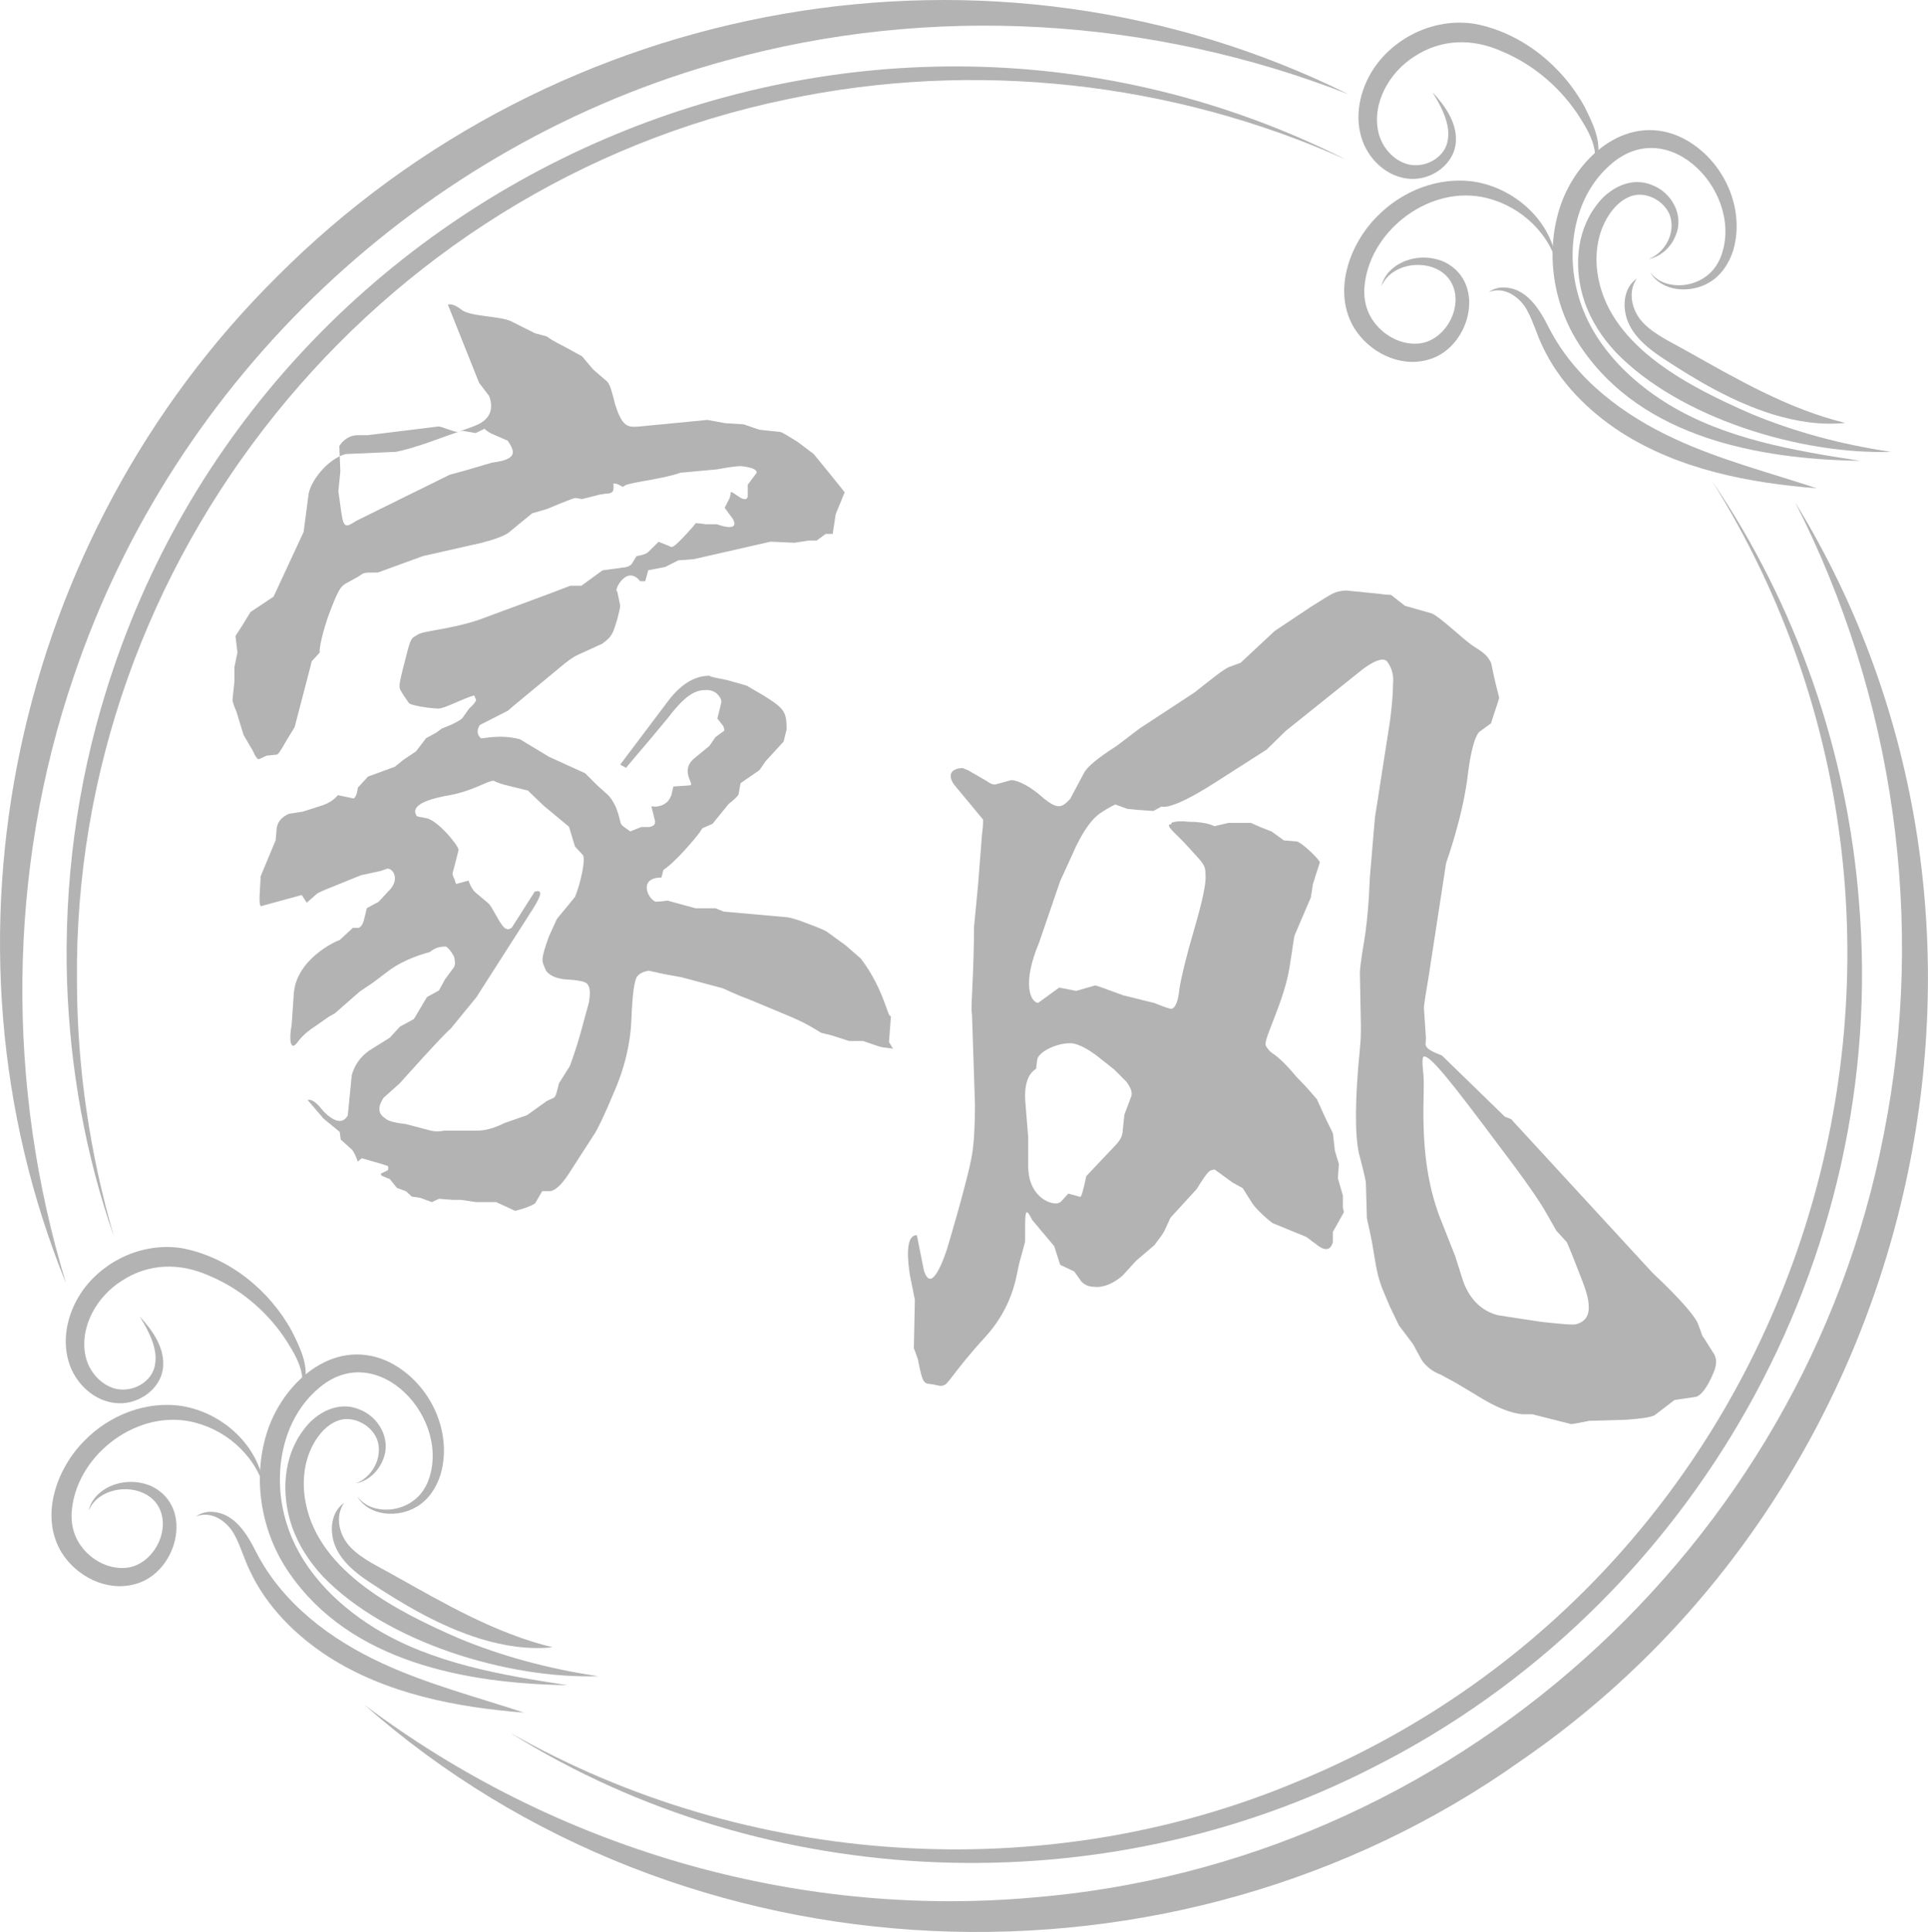 <?xml version="1.0" encoding="UTF-8"?>
<svg id="_图层_2" data-name="图层 2" xmlns="http://www.w3.org/2000/svg" viewBox="0 0 321.42 322.06">
  <defs>
    <style>
      .cls-1 {
        fill: #b3b3b3;
        stroke-width: 0px;
      }
    </style>
  </defs>
  <g id="_图层_1-2" data-name="图层 1">
    <g>
      <g>
        <g>
          <path class="cls-1" d="M310.06,76.81c-10.99-1.69-22.38-3.61-31.95-9.43-6.92-4.25-12.87-10.4-15.04-18.29-2.1-7.45-.6-16.46,5.44-21.66,9.9-8.76,22.67,5.22,18.23,15.72-.08.15-.25.51-.33.65-.08.12-.3.5-.39.62-1.6,2.35-4.64,3.53-7.43,3.02-1.18-.19-2.34-.77-3.15-1.65,0,0-.35-.39-.35-.39,1.99,3.3,6.77,3.54,9.85,1.7,1.99-1.15,3.34-3.22,4.01-5.38,2.17-7.43-2.07-15.85-9.05-18.99-9.05-3.92-17.44,3.88-19.96,12.2-2.38,7.77-.84,16.5,3.77,23.15,10.19,14.89,29.49,18.47,46.36,18.74h0Z"/>
          <path class="cls-1" d="M259.52,43.79c-.83-6.91-6.91-12.38-13.66-13.49-5.98-.93-12.15,1.52-16.32,5.82-4.62,4.66-7.43,12.54-3.77,18.58,2.48,3.98,7.44,6.54,12.1,5.32,7.05-1.69,10.13-12.67,3.05-16.29-2.96-1.39-6.75-.94-9.12,1.34-.75.74-1.29,1.68-1.52,2.67.42-.93,1.05-1.73,1.85-2.28,2.95-2.13,7.91-1.67,9.78,1.56,2.26,3.95-.9,9.8-5.34,10.24-3.19.33-6.36-1.58-7.97-4.27-.89-1.49-1.23-3.15-1.15-4.87.57-9.28,10.32-17,19.51-15.3,5.75,1.05,10.87,5.35,12.56,11h0Z"/>
          <path class="cls-1" d="M302.92,81.41c-7.89-2.61-16.15-4.74-23.69-8.24-8.56-3.94-16.56-9.92-20.96-18.43-1.6-3.21-3.87-7.04-8.04-6.81-.74.07-1.46.33-2.02.76,2.62-1.05,5.31.91,6.46,3.2.95,1.74,1.55,3.91,2.45,5.76,2.78,6.01,7.63,10.85,13.13,14.42,9.71,6.21,21.38,8.45,32.68,9.33h0Z"/>
          <path class="cls-1" d="M274.79,43.19c2.12-.38,3.85-2.04,4.6-4.03,1.38-3.35-.74-7.14-4.05-8.34-3.49-1.44-7.21.61-9.25,3.47-3.43,4.54-3.71,10.75-1.93,16,1.06,3.12,2.92,5.97,5.14,8.36,10.61,11.05,30.92,17.16,45.94,16.67-8.12-1.2-16-3.29-23.43-6.39-9.87-4.33-23.04-10.87-25.32-22.42-.75-3.67-.28-7.61,1.75-10.69.99-1.52,2.39-2.8,4-3.22,2.41-.67,5.48,1.04,6.23,3.55.82,2.8-.92,6.03-3.67,7.05h0Z"/>
          <path class="cls-1" d="M264.64,28.46c.92-.37,1.51-1.3,1.72-2.25.55-2.95-.9-5.78-2.16-8.35-3.74-6.88-10.49-12.38-18.31-13.88-6.25-1.01-12.72,1.8-16.45,6.84-2.48,3.39-3.71,7.91-2.5,12.02,1.06,3.68,4.34,6.8,8.25,6.98,3.65.18,7.44-2.6,7.53-6.41.1-3.16-1.92-5.88-3.91-8.05.96,1.58,1.9,3.24,2.37,5.02.45,1.64.4,3.49-.59,4.87-1.38,1.94-4.12,2.8-6.34,1.99-2.23-.79-3.91-2.89-4.45-5.16-1.12-4.92,1.83-10.03,6-12.67,4.54-2.96,9.73-3.04,14.63-.83,4.99,2.1,9.28,5.65,12.38,10.14,1.59,2.39,4.89,7.41,1.85,9.75h0Z"/>
          <path class="cls-1" d="M272.88,46.43c-2.32,1.59-2.47,4.96-1.42,7.36,1.1,2.49,3.31,4.29,5.49,5.75,5.85,3.87,11.95,7.48,18.69,9.56,3.86,1.17,7.97,1.82,11.99,1.4-9.5-2.3-18.1-7.32-26.55-12.06-2.35-1.34-5.19-2.61-7.08-4.56-1.89-1.89-2.76-5.13-1.12-7.45h0Z"/>
        </g>
        <g>
          <path class="cls-1" d="M94.55,280.91c-10.99-1.69-22.38-3.61-31.95-9.43-6.92-4.25-12.87-10.4-15.04-18.29-2.1-7.45-.6-16.46,5.44-21.66,9.9-8.76,22.67,5.22,18.23,15.72-.08.15-.25.51-.33.65-.08.12-.3.5-.39.62-1.6,2.35-4.64,3.53-7.43,3.02-1.18-.19-2.34-.77-3.15-1.65,0,0-.35-.39-.35-.39,1.99,3.3,6.77,3.54,9.85,1.7,1.99-1.15,3.34-3.22,4.01-5.38,2.17-7.43-2.07-15.85-9.05-18.99-9.05-3.92-17.44,3.88-19.96,12.2-2.38,7.77-.84,16.5,3.77,23.15,10.19,14.89,29.49,18.47,46.36,18.74h0Z"/>
          <path class="cls-1" d="M44.01,247.88c-.83-6.91-6.91-12.38-13.66-13.49-5.98-.93-12.15,1.52-16.32,5.82-4.62,4.66-7.43,12.54-3.77,18.58,2.48,3.98,7.44,6.54,12.1,5.32,7.05-1.69,10.13-12.67,3.05-16.29-2.96-1.39-6.75-.94-9.12,1.34-.75.74-1.29,1.68-1.52,2.67.42-.93,1.05-1.73,1.85-2.28,2.95-2.13,7.91-1.67,9.78,1.56,2.26,3.95-.9,9.8-5.34,10.24-3.19.33-6.36-1.58-7.97-4.27-.89-1.49-1.23-3.15-1.15-4.87.57-9.28,10.32-17,19.51-15.3,5.75,1.05,10.87,5.35,12.56,11h0Z"/>
          <path class="cls-1" d="M87.41,285.51c-7.89-2.61-16.15-4.74-23.69-8.24-8.56-3.94-16.56-9.92-20.96-18.43-1.6-3.21-3.87-7.04-8.04-6.81-.74.07-1.46.33-2.02.76,2.62-1.05,5.31.91,6.46,3.2.95,1.74,1.55,3.91,2.45,5.76,2.78,6.01,7.63,10.85,13.13,14.42,9.71,6.21,21.38,8.45,32.68,9.33h0Z"/>
          <path class="cls-1" d="M59.28,247.29c2.12-.38,3.85-2.04,4.6-4.03,1.38-3.35-.74-7.14-4.05-8.34-3.49-1.44-7.21.61-9.25,3.47-3.43,4.54-3.71,10.75-1.93,16,1.06,3.12,2.92,5.97,5.14,8.36,10.61,11.05,30.92,17.16,45.94,16.67-8.12-1.2-16-3.29-23.43-6.39-9.87-4.33-23.04-10.87-25.32-22.42-.75-3.67-.28-7.61,1.75-10.69.99-1.52,2.39-2.8,4-3.22,2.41-.67,5.48,1.04,6.23,3.55.82,2.8-.92,6.03-3.67,7.05h0Z"/>
          <path class="cls-1" d="M49.13,232.56c.92-.37,1.51-1.3,1.72-2.25.55-2.95-.9-5.78-2.16-8.35-3.74-6.88-10.49-12.38-18.31-13.88-6.25-1.01-12.72,1.8-16.45,6.84-2.48,3.39-3.71,7.91-2.5,12.02,1.06,3.68,4.34,6.8,8.25,6.98,3.65.18,7.44-2.6,7.53-6.41.1-3.16-1.92-5.88-3.91-8.05.96,1.58,1.9,3.24,2.37,5.02.45,1.64.4,3.49-.59,4.87-1.38,1.94-4.12,2.8-6.34,1.99-2.23-.79-3.91-2.89-4.45-5.16-1.12-4.92,1.83-10.03,6-12.67,4.54-2.96,9.73-3.04,14.63-.83,4.99,2.1,9.28,5.65,12.38,10.14,1.59,2.39,4.89,7.41,1.85,9.75h0Z"/>
          <path class="cls-1" d="M57.37,250.53c-2.32,1.59-2.47,4.96-1.42,7.36,1.1,2.49,3.31,4.29,5.49,5.75,5.85,3.87,11.95,7.48,18.69,9.56,3.86,1.17,7.97,1.82,11.99,1.4-9.5-2.3-18.1-7.32-26.55-12.06-2.35-1.34-5.19-2.61-7.08-4.56-1.89-1.89-2.76-5.13-1.12-7.45h0Z"/>
        </g>
        <path class="cls-1" d="M60.59,284.05c53.32,47.21,135.19,50.55,193.05,9.41,67.09-46.13,88.38-140.04,45.65-209.7,16.48,32.36,21.83,69.97,14.73,105.45-13.36,68.8-72.2,121.55-142.09,127.13-39.52,3.45-79.64-8.34-111.35-32.28h0Z"/>
        <path class="cls-1" d="M224.8,15.71C165.37-13.76,92.83-.73,46.18,46.12,2.35,89.55-12.31,156.61,11.01,213.93.99,181.14,1.2,145.15,12.31,112.72,29.09,62.95,70.37,23.95,121.04,10.09c34.06-9.44,70.81-7.26,103.76,5.62h0Z"/>
        <path class="cls-1" d="M85.1,288.89c42.82,26.77,98.75,28.76,143.66,5.81,53.52-26.89,86.26-84.79,81.14-144.54-1.96-24.89-10.45-49.33-24.45-69.94,48.48,77.83,15.69,181.92-69.29,216.82-41.99,17.58-91.53,14.33-131.06-8.16h0Z"/>
        <path class="cls-1" d="M224.43,26.62C143.34-14.24,44.27,28.91,17.63,115.41c-4.84,15.59-6.97,31.99-6.45,48.3.5,14.46,3.07,28.84,7.82,42.44-4.03-13.82-6.14-28.15-6.17-42.47C12.03,93.32,62.33,30.76,131.23,16.55c31.11-6.57,64.2-2.96,93.2,10.07h0Z"/>
      </g>
      <path class="cls-1" d="M74.64,50.8c.5-.18,1.17,0,2.17.73,1.34,1.28,6.35,1.1,8.36,2.01l4.01,2.01,2.01.55c.17.18,1,.73,2.84,1.65l3.01,1.65,1.84,2.19,2.34,2.01c.5.55.84,1.83,1.34,3.84,1.17,3.66,2.01,3.84,4.01,3.66l11.36-1.1,3.01.55,3.01.18,2.67.91,3.51.37c.5.18,1.34.73,2.84,1.65l2.67,2.01,2.84,3.47,2.34,2.92-1.5,3.66-.5,3.29h-1.17l-1.5,1.1h-1.34l-2.34.37-4.01-.18-12.87,2.93-2.51.18-2.17,1.1-2.84.55-.5,1.83h-.84c-2.34-2.93-4.51,1.83-3.84,1.65l.5,2.38c0,.37-.17,1.1-.5,2.38-.67,2.01-.67,2.74-2.51,4.02l-4.01,1.83c-.84.37-1.84,1.1-3.34,2.38l-7.52,6.22-.84.73-4.68,2.38c-.5.73-.5,1.64.17,2.19.17.18,3.01-.73,6.52.18l4.85,2.93,6.02,2.74,2.01,2.01,1.84,1.65c.84.91,1.34,2.01,1.67,3.11.67,2.19,0,1.46,2,2.93l1.84-.73h1.34c.84-.18,1.17-.55.84-1.46l-.5-2.01c.83.18,1.84,0,2.67-.73.33-.37.5-.73.67-1.1l.33-1.46,2.67-.18c1.17,0-1.67-2.19.67-4.39l2.67-2.19,1-1.46,1.5-1.1q0-.18-.17-.73l-1-1.28.67-2.74c0-.37-.17-.73-.33-.91-.5-.73-1.17-1.1-2.17-1.1-1.5,0-3.18.37-6.35,4.57-4.34,5.3-7.02,8.23-7.02,8.41l-1-.55,7.85-10.42c2.17-2.93,4.51-4.39,7.02-4.39.17.18,1.17.37,3.01.73l3.18.91,2.84,1.65c3.51,2.19,3.84,2.74,3.84,5.67l-.5,2.01-3.01,3.29-1,1.46-3.17,2.19-.33,1.83c0,.18-.5.73-1.67,1.65l-2.67,3.29-1.67.73s-.17.18-.5.73c-.5.73-4.01,4.94-6.02,6.22l-.33,1.28c-3.84,0-2.34,3.47-1,4.02.17,0,.84,0,2.01-.18l4.68,1.28h3.34l1.34.55,10.19.91c.67,0,2.01.37,3.84,1.1,2.01.73,3.18,1.28,3.34,1.46l3.01,2.19,2.51,2.19c4.01,5.3,4.51,10.24,5.01,9.51l-.33,4.39.67,1.1c-1.17-.18-1.84-.18-2.34-.37l-2.67-.91h-2.34l-2.84-.92-1.5-.37c-.5,0-1.5-1.1-5.35-2.74l-7.02-2.93c-2.51-.91-3.84-1.65-4.34-1.83l-6.85-1.83-3.01-.55-2.51-.55c-.83.18-1.34.37-1.84.91-.5.55-.84,2.92-1,7.13s-1.17,8.23-2.84,12.07c-1.67,4.02-2.84,6.4-3.34,7.13l-4.01,6.22c-2.17,3.47-3.34,3.29-3.51,3.29h-1.17l-1.17,2.01c-.17.18-1.17.73-3.34,1.28l-3.18-1.46h-3.34l-2.51-.37h-1.34l-2.34-.18-1.17.55-2-.73-1.34-.18-1-.91-1.5-.55-1.17-1.46-1.34-.55q-.17-.18-.17-.37l1.17-.55c0-.18.17-.18,0-.73-.17,0-.5-.18-1.17-.37l-3.17-.91-.67.55c-.33-.92-.67-1.65-1-2.01l-1.84-1.65-.17-1.28-2.67-2.19-2.67-3.11c.5-.18,1.17.18,2,1.1.67.91,3.34,3.84,4.68,1.46l.67-6.76c.5-1.65,1.34-2.92,2.84-4.02l3.51-2.19,1.67-1.83,2.34-1.28,2.17-3.66,2-1.1,1-1.83,1.34-1.83c.5-.55.33-1.28.17-2.01-.5-.91-1-1.46-1.34-1.65-1.34,0-2,.37-2.67.91-.67.18-4.18,1.1-6.85,3.11l-2.67,2.01-2.17,1.46-4.18,3.66-1,.55-2.34,1.65c-1.17.73-2.17,1.65-2.84,2.56-1.17,1.65-1.5-.18-1-2.93l.33-4.75c.17-6.03,7.02-9.14,7.69-9.33l2.17-2.01h1c.33-.18.67-.55.84-1.28l.5-2.01,1.67-.91c.17,0,.33-.18.84-.73l1-1.1c2.17-2.01.83-3.84,0-3.84-.17,0-.67.18-1.17.37l-3.34.73-4.51,1.83c-1.84.73-2.67,1.1-2.84,1.28l-1.67,1.46-.84-1.28-6.68,1.83c-.67.37-.17-3.66-.17-4.94l2.51-6.03.17-2.01c.17-1.1.84-1.83,2.01-2.38l2.34-.37,2.84-.91c2.01-.55,2.84-1.65,3.01-1.83l2.67.55c.17-.18.33-.37.5-.91l.17-.91s.17-.18.67-.73l1-1.1,4.51-1.65,1.34-1.1,2.17-1.46,1.67-2.19,1.67-.91,1-.73s2.17-.73,3.34-1.65l1.17-1.65c.84-.73,1.17-1.28,1.17-1.46l-.33-.73c-2.01.55-4.85,2.19-6.02,2.19-.67,0-4.18-.37-4.85-.91l-1-1.46c-.67-1.28-1-.55.5-6.22.84-3.47,1-3.11,1.84-3.66.83-.73,5.51-.91,10.36-2.56l10.86-4.02,4.35-1.65h1.84l3.51-2.56,4.01-.55c.5-.18.83-.37,1-.73l.67-1.1s1.5-.18,2-.73l1.67-1.65,1.84.73c.17.18.5.18.67,0,.5-.18,3.68-3.66,3.68-3.84,0,0,.5,0,1.67.18h1.84c3.68,1.28,3.01-.37,2.67-.91l-1.34-1.83.83-1.65.17-.73c-.17-1.1,2.34,2.01,2.84.55v-2.01l1.5-2.01c0-.55-.84-.91-2.67-1.1-.67,0-2.01.18-4.01.55l-6.02.55c-3.68,1.28-9.53,1.65-9.53,2.38-.17,0-1.17-.73-1.67-.55,0,.73.33,1.65-1.17,1.65l-1.17.18-2.84.73-1.17-.18c-.17,0-1.67.55-4.68,1.83l-2.51.73-4.01,3.29c-.84.55-2.34,1.1-4.51,1.65l-9.69,2.19-7.52,2.74c-2.67,0-2.17,0-3.34.73l-2,1.1c-.84.55-1.17.73-3.01,5.67-1.5,4.57-1.34,5.67-1.34,5.85l-1.34,1.46-.17.73-2.67,10.24-1.34,2.19c-1.34,2.38-1.5,2.38-1.67,2.38l-1.67.18-1.17.55c-.33.18-.67-.37-1.17-1.46l-1.5-2.56-1.17-3.84c-.5-1.1-.67-1.83-.67-2.01l.33-3.11v-2.38l.5-2.38-.33-2.74s.33-.55,1.17-1.83l1.34-2.19,3.84-2.56,5.01-10.79.84-6.4c.5-2.38,3.34-5.85,6.18-6.58l8.36-.37c1-.18,3.17-.73,6.68-2.01,3.51-1.28,5.85-2.01,7.02-2.56,2.67-1.28,2.34-3.47,1.84-4.75l-1.67-2.19-5.18-12.98ZM69.79,81.7l5.18-2.56,2.67-.73,4.34-1.28c4.18-.55,4.01-1.65,2.67-3.66l-2.51-1.1c-.17,0-1.34-.73-1.34-.91l-1.5.73-2.17-.37-.83.18c-.67,0-2.67-.91-3.18-.91l-11.87,1.46h-1.67c-1.34,0-2.51.91-3.01,1.83l.17,4.21-.33,3.29.33,2.38c.5,3.84.67,3.84,2.67,2.56l10.36-5.12ZM79.48,166.17l-4.34,5.3c-1.34,1.1-8.19,8.78-8.52,9.14l-2.67,2.38c-.83,1.28-1.17,2.56.33,3.47.33.37,1.5.73,3.34.91l4.18,1.1c.67.18,1.5.18,2.34,0h5.51c1.17,0,2.67-.37,4.51-1.28l3.68-1.28,3.34-2.38c1.5-.73,1.34-.18,2-2.93l1.84-2.92c.17-.55.83-2.19,1.67-5.12l1.5-5.48c.17-1.28.33-2.38-.33-3.11q-.5-.55-3.84-.73c-1.5-.18-2.51-.73-3.01-1.46-.67-1.65-1-1.46.5-5.67l1.34-2.93,3.01-3.66c.84-2.01,2.01-6.76,1.17-7.13l-1.17-1.28-1-3.29-4.18-3.47-2.67-2.56-3.68-.91c-.17,0-1.84-.55-2.01-.73-1.17,0-3.51,1.83-8.19,2.56-6.52,1.28-4.68,3.11-4.68,3.29.17.18.67.18,1.5.37,1.84.18,5.35,4.39,5.51,5.3l-.84,3.29c-.17.55-.33.73.17,1.65.17.55.17.73.33.73l2.01-.55c0,.18.5,1.46,1.17,2.01l2.17,1.83c.84.91,2.17,4.21,3.01,4.21.17.18.5,0,.83-.18l3.84-6.03c1.34-.37,1.17.55-.33,2.92l-9.36,14.63Z"/>
      <path class="cls-1" d="M195.31,137.17c.33-.18,1.34-.37,2.84-.18,3.17,0,4.18.73,4.34.73l2.34-.55h3.68l1.67.73,1.84.73,2.01,1.46,2.17.18c.84.18,3.68,2.92,3.84,3.47l-1.17,3.66-.33,2.19-2.67,6.22c-.17.37-.33,2.01-.84,5.12-.83,5.85-4.51,12.43-4.01,13.35.17.37.5.91,1.34,1.46.84.55,2.17,1.83,3.84,3.84,1.84,1.83,2.84,3.11,3.34,3.66l1.5,3.29,1.17,2.38.33,2.92.67,2.19-.17,2.38.84,2.92v2.01l.17.73-1.84,3.29v1.65c-.33,1.46-1.34,1.65-2.84.37-.84-.55-1.34-1.1-1.84-1.28l-5.35-2.19c-.83-.55-3.01-2.56-3.51-3.47l-1.5-2.38-1.67-.91-3.01-2.19c-.84.18-.84-.18-3.01,3.29l-4.35,4.75-1,2.19c-.5.91-1.17,1.65-1.67,2.38l-3.01,2.56-2.34,2.56c-1.5,1.28-3.17,2.01-4.68,1.83-1,0-1.67-.37-2.17-.91l-1.17-1.65-2.34-1.1-1-3.11-3.68-4.39c-.83-1.65-1.17-2.01-1.17.91v2.74l-1,3.66-.5,2.38c-.83,3.66-2.51,6.95-5.18,9.87-5.35,5.85-6.18,8.04-7.02,8.04-.33.18-.83,0-1.67-.18-1.5-.18-1.67.18-2.51-4.21l-.67-1.83.17-8.04-.84-4.21c-.33-2.19-.84-6.58,1.17-6.58l1.17,5.85c.83,2.74,2.17,1.46,3.84-3.47,2.51-8.41,3.84-13.71,4.18-15.72s.5-4.94.5-8.41l-.5-15.17c-.17-.55,0-2.74.17-6.76.17-4.39.17-6.95.17-7.68l.67-6.95.67-8.59c.17-1.1.17-1.83.17-2.38l-4.85-5.85c-.67-.91-1.17-2.56,1.34-2.74.17,0,.5.18,1,.37l3.18,1.83c.5.37.83.55,1.34.55l2.67-.73c1.17,0,3.34,1.1,5.51,3.11,2.17,1.65,2.84,1.65,4.34,0l2.34-4.39c.5-.91,2.17-2.38,5.35-4.39l3.84-2.92,9.19-6.03c3.01-2.38,4.85-3.84,5.68-4.21l2-.73,5.68-5.3,6.02-4.02c3.84-2.38,3.84-2.56,5.85-2.74l5.51.55c1.17.18,1.84.18,2.01.18l2.34,1.83,4.51,1.28c1.5.73,4.68,3.84,6.68,5.3,2.01,1.28,2.51,1.65,3.17,2.93l.5,2.38c.5,2.19.84,3.29.84,3.47s-1.34,4.02-1.34,4.21l-2,1.46c-.67.73-1.34,2.92-1.84,6.76-.84,7.5-3.68,14.99-3.68,15.17l-2.84,18.47c-.5,3.11-.84,4.94-.84,5.67l.33,4.94c0,1.28-.67,1.65,2.67,2.92l10.53,10.24c.17,0,.5.18,1,.37l23.56,25.6c4.85,4.57,7.35,7.5,7.69,8.78.5,1.28.67,2.01.84,2.01l1.84,2.93c.17.55.67,1.28-.5,3.66-.84,1.83-1.67,2.93-2.51,3.29l-3.68.55-3.34,2.56c-.84.37-2.34.55-4.68.73l-6.18.18c-1.84.37-2.84.55-3.01.55l-6.52-1.65h-1.67c-1.84-.18-4.34-1.1-7.52-3.11l-3.34-2.01-2.67-1.46c-1.5-.55-2.51-1.46-3.17-2.38l-1.5-2.74-2.34-3.11-1.5-3.11-1-2.38c-.67-1.46-1.17-3.29-1.5-5.48l-.5-2.93c-.5-2.56-.84-3.84-.84-4.02l-.17-5.85c0-.18-.33-1.83-1.17-4.94-.67-3.11-.67-8.96.17-17.37.17-1.65.17-2.93.17-3.84l-.17-8.78c0-.55.17-2.19.67-5.12.5-2.93.83-6.58,1-10.97l.84-9.87,2.51-16.09c.33-2.56.5-4.57.5-6.03.17-1.46-.17-2.74-.83-3.66-.5-1.1-2.34-.55-5.18,1.83l-11.87,9.51-3.18,3.11-8.86,5.67c-7.19,4.57-8.52,3.84-8.69,3.84l-1.34.73-2.51-.18-1.84-.18-2-.73c-.33.18-1.17.55-2.51,1.46s-2.67,2.74-4.01,5.48l-2.67,5.85-3.51,10.24c-2.84,6.76-1.5,9.87-.17,10.06l3.51-2.56,2.84.55,3.17-.91c.17,0,1.67.55,4.68,1.65l5.18,1.28c1.84.73,2.84,1.1,3.01.91.5-.18,1-1.28,1.17-3.29.33-2.01,1.17-5.49,2.51-10.06,1.34-4.57,2-7.68,1.84-8.96,0-1.28-.17-1.65-1.67-3.29l-1.84-2.01c-1.34-1.46-3.51-3.11-2.17-3.11v-.18ZM171.41,189.46v4.94c0,4.39,2.84,6.22,4.68,6.22.33,0,.67-.18.84-.37l1.17-1.28,2,.55c.17,0,.5-1.1,1-3.47l4.85-5.12c.5-.55,1-1.1,1.17-2.01l.33-3.11,1.17-3.11c.17-.73-.17-1.46-.84-2.38l-2-2.01-3.01-2.38c-1.5-1.1-2.84-1.83-4.01-2.01-2.51-.18-5.68,1.46-5.85,2.74l-.17,1.46c0,.18-2.01.73-1.84,5.12l.5,6.22ZM263.82,213.59c-1.5-3.84-2.34-6.03-2.67-6.58l-1.67-1.83-1.67-2.92c-1-1.83-3.51-5.49-7.69-10.97-8.19-10.97-11.53-15.18-12.7-15.18-.33,0-.33.92-.17,2.56.5,3.11-1.17,13.53,2.67,23.95l2.67,6.76,1.34,4.21c1.34,3.66,3.68,5.12,5.85,5.67l7.19,1.1c3.51.37,5.51.55,5.85.37,1.84-.55,3.01-2.01,1-7.13Z"/>
    </g>
  </g>
</svg>